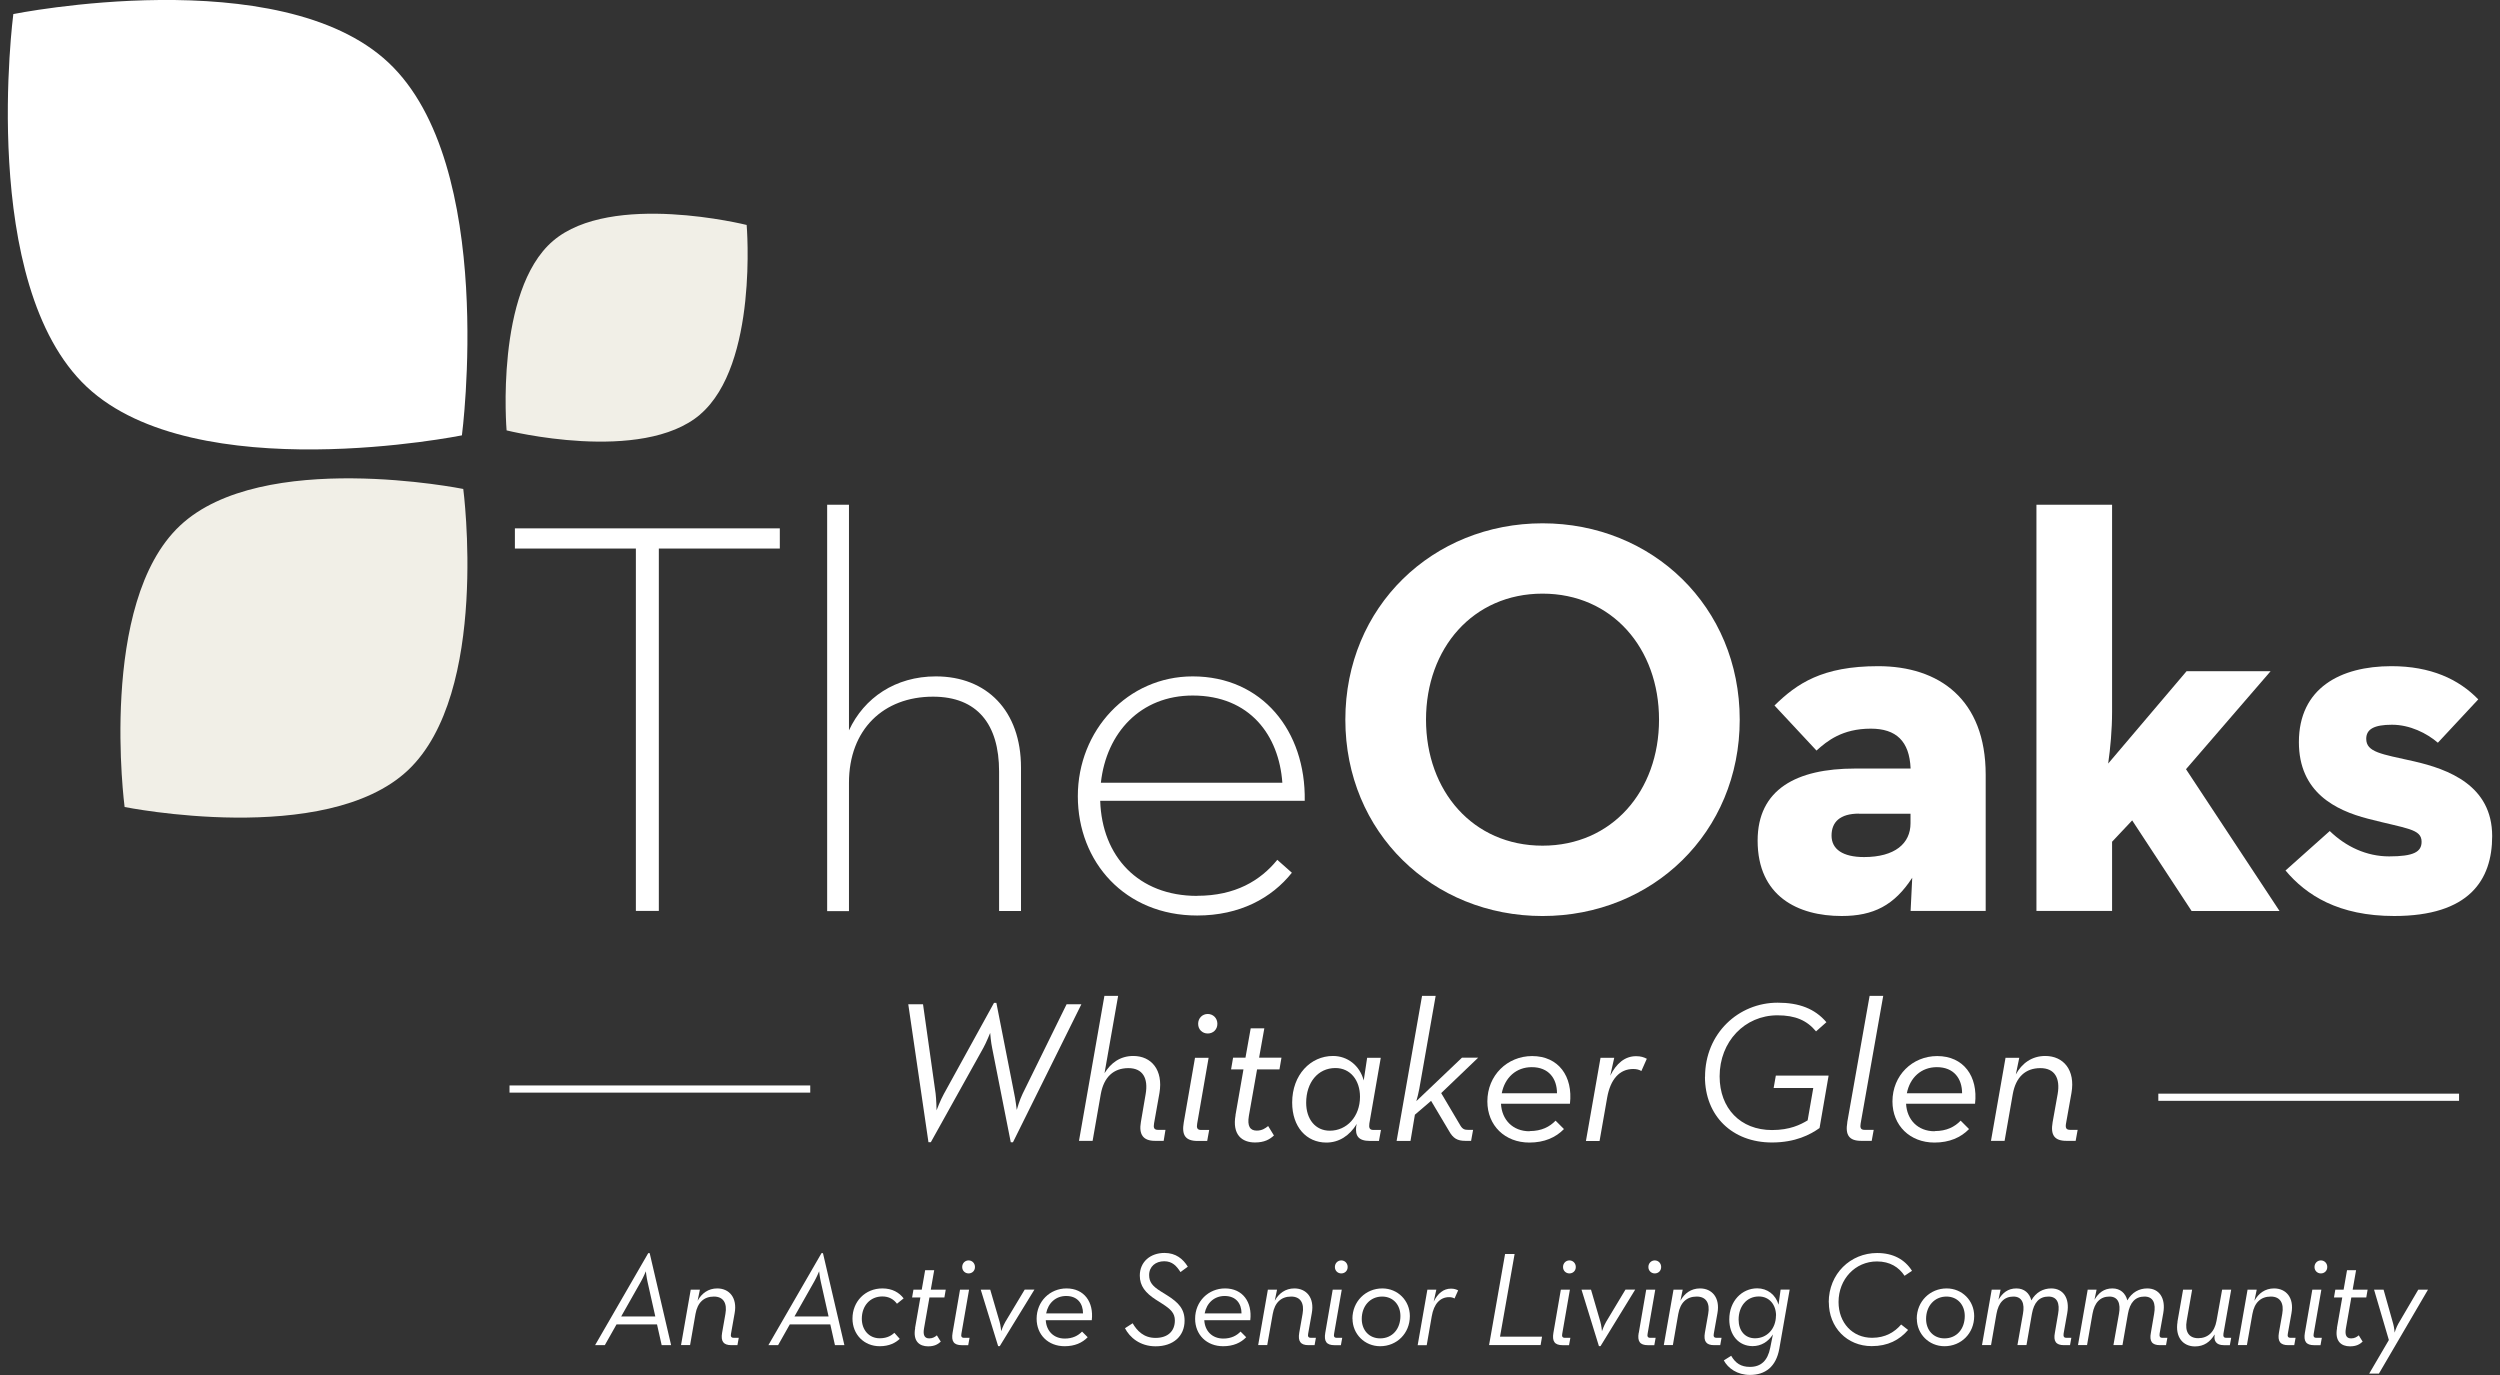 <svg width="160" height="88" viewBox="0 0 160 88" fill="none" xmlns="http://www.w3.org/2000/svg">
<rect x="0" y="0" width="160" height="88" fill="#333333" stroke="none"/>
<g clip-path="url(#clip0_2287_5041)">
<path d="M146.276 55.709L149.104 53.186C150.147 54.197 151.47 54.809 152.903 54.809C154.476 54.809 154.982 54.521 154.982 53.872C154.982 53.039 154.012 53.039 151.543 52.396C149.464 51.857 147.129 50.706 147.129 47.497C147.129 44.043 149.781 42.635 153.049 42.635C155.561 42.635 157.353 43.462 158.609 44.76L156.024 47.534C155.311 46.922 154.232 46.383 153.086 46.383C151.939 46.383 151.439 46.67 151.439 47.283C151.439 48.146 152.409 48.257 154.482 48.722C156.707 49.23 159.499 50.271 159.499 53.511C159.499 56.322 158.03 58.624 153.226 58.624C149.671 58.624 147.599 57.295 146.27 55.709H146.276Z" fill="white"/>
<path d="M44.811 26.522C48.542 23.332 47.786 14.397 47.786 14.397C47.786 14.397 39.123 12.229 35.391 15.42C31.666 18.61 32.422 27.545 32.422 27.545C32.422 27.545 41.086 29.713 44.817 26.522H44.811Z" fill="#F1EFE7"/>
<path d="M5.553 24.758C12.521 31.299 29.562 27.863 29.562 27.863C29.562 27.863 31.836 10.551 24.861 4.005C17.899 -2.536 0.853 0.9 0.853 0.9C0.853 0.9 -1.415 18.212 5.553 24.758Z" fill="white"/>
<path d="M40.696 35.107H32.953V33.815H49.908V35.107H42.165V58.298H40.696V35.107Z" fill="white"/>
<path d="M52.938 32.303H54.334V46.743C55.303 44.655 57.309 43.289 59.894 43.289C63.155 43.289 65.344 45.487 65.344 49.125V58.305H63.942V49.376C63.942 46.351 62.546 44.587 59.711 44.587C56.553 44.587 54.334 46.675 54.334 50.099V58.311H52.938V32.315V32.303Z" fill="white"/>
<path d="M76.62 57.331C79.058 57.331 80.668 56.357 81.747 55.029L82.68 55.855C81.387 57.478 79.345 58.593 76.62 58.593C71.998 58.593 68.981 55.169 68.981 50.956C68.981 46.743 72.175 43.289 76.333 43.289C80.777 43.289 83.576 46.78 83.503 51.25H70.413C70.523 54.814 72.852 57.337 76.613 57.337L76.62 57.331ZM82.07 50.093C81.856 47.068 79.991 44.514 76.333 44.514C72.998 44.514 70.809 46.89 70.456 50.093H82.07Z" fill="white"/>
<path d="M86.102 46.058C86.102 38.82 91.698 33.492 98.722 33.492C105.745 33.492 111.342 38.82 111.342 46.058C111.342 53.297 105.745 58.625 98.722 58.625C91.698 58.625 86.102 53.297 86.102 46.058ZM106.178 46.058C106.178 41.484 103.166 37.993 98.722 37.993C94.277 37.993 91.265 41.484 91.265 46.058C91.265 50.633 94.277 54.123 98.722 54.123C103.166 54.123 106.178 50.633 106.178 46.058Z" fill="white"/>
<path d="M119.731 46.634C117.902 46.634 116.933 47.424 116.256 48.036L113.567 45.152C115 43.749 116.616 42.635 120.201 42.635C124.108 42.635 127.084 44.76 127.084 49.585V58.3H122.279L122.383 56.175C121.237 57.938 119.908 58.624 117.866 58.624C115.067 58.624 112.488 57.363 112.488 53.799C112.488 50.522 114.964 49.187 118.725 49.187H122.279C122.206 47.424 121.347 46.634 119.731 46.634ZM118.975 52.072C117.756 52.072 117.219 52.611 117.219 53.48C117.219 54.35 117.939 54.852 119.298 54.852C121.274 54.852 122.273 53.982 122.273 52.69V52.078H118.975V52.072Z" fill="white"/>
<path d="M135.173 58.299H130.332V32.303H135.173V45.555C135.173 46.706 135.063 47.894 134.923 48.868L139.94 42.958H145.318L139.904 49.229L145.891 58.305H140.263L136.459 52.505L135.173 53.871V58.299Z" fill="white"/>
<path d="M26.101 49.303C20.845 54.239 7.975 51.648 7.975 51.648C7.975 51.648 6.256 38.574 11.524 33.638C16.779 28.702 29.649 31.293 29.649 31.293C29.649 31.293 31.362 44.361 26.101 49.303Z" fill="#F1EFE7"/>
<path d="M51.856 69.469H32.609V69.928H51.856V69.469Z" fill="white"/>
<path d="M157.38 69.994H138.133V70.453H157.38V69.994Z" fill="white"/>
<path d="M58.129 64.275H59.074L59.879 69.983C59.927 70.369 59.94 71.036 59.94 71.061C59.952 71.024 60.196 70.393 60.403 70.02L63.616 64.184H63.768L64.908 69.983C64.988 70.332 65.061 70.963 65.073 71.036C65.085 70.975 65.262 70.381 65.445 70.007L68.261 64.275H69.207L64.829 73.106H64.689L63.5 67.086C63.421 66.725 63.372 66.149 63.372 66.106C63.36 66.131 63.128 66.713 62.939 67.056L59.574 73.1H59.421L58.129 64.269V64.275Z" fill="white"/>
<path d="M70.689 63.737H71.56L70.689 68.685C71.085 68.042 71.676 67.582 72.53 67.582C73.694 67.582 74.45 68.483 74.206 69.946L73.859 71.9C73.81 72.169 73.859 72.31 74.103 72.31H74.59L74.475 73.014H73.914C73.158 73.014 72.877 72.604 73.017 71.808L73.322 70.02C73.499 69.003 73.133 68.36 72.219 68.36C71.262 68.36 70.646 68.936 70.451 70.02L69.927 73.014H69.055L70.683 63.73L70.689 63.737Z" fill="white"/>
<path d="M75.76 71.839L76.48 67.699H77.351L76.62 71.906C76.571 72.176 76.62 72.317 76.864 72.317H77.388L77.26 73.021H76.644C75.864 73.021 75.62 72.647 75.76 71.839ZM76.681 65.525C76.681 65.152 76.961 64.894 77.296 64.894C77.632 64.894 77.912 65.152 77.912 65.525C77.912 65.899 77.632 66.144 77.296 66.144C76.961 66.144 76.681 65.899 76.681 65.525Z" fill="white"/>
<path d="M79.07 71.373L79.582 68.44H78.789L78.917 67.692H79.71L80.045 65.812H80.917L80.582 67.692H82.014L81.886 68.44H80.453L79.929 71.41C79.813 72.077 80.008 72.359 80.429 72.359C80.764 72.359 80.978 72.218 81.161 72.065L81.532 72.671C81.252 72.928 80.917 73.118 80.319 73.118C79.49 73.118 78.85 72.628 79.076 71.367L79.07 71.373Z" fill="white"/>
<path d="M82.699 70.564C82.699 68.788 83.876 67.582 85.309 67.582C86.241 67.582 87.022 68.188 87.278 69.15L87.497 67.698H88.369L87.638 71.906C87.601 72.175 87.65 72.316 87.894 72.316H88.381L88.253 73.02H87.68C86.9 73.02 86.735 72.659 86.796 72.095L86.833 71.93C86.369 72.689 85.693 73.124 84.888 73.124C83.608 73.124 82.699 72.12 82.699 70.564ZM87.04 70.191C87.04 69.15 86.436 68.354 85.467 68.354C84.339 68.354 83.595 69.291 83.595 70.577C83.595 71.63 84.187 72.365 85.107 72.365C86.193 72.365 87.04 71.465 87.04 70.191Z" fill="white"/>
<path d="M90.255 73.02H89.383L91.011 63.736H91.882L90.834 69.689C90.785 69.97 90.706 70.252 90.645 70.473L93.565 67.692H94.602L92.236 69.958L93.468 72.04C93.608 72.273 93.748 72.31 93.943 72.31H94.278L94.15 73.014H93.778C93.279 73.014 92.998 72.861 92.73 72.371L91.59 70.454L90.553 71.342L90.273 73.014L90.255 73.02Z" fill="white"/>
<path d="M97.892 72.389C98.673 72.389 99.185 72.107 99.557 71.722L100.093 72.26C99.569 72.799 98.837 73.124 97.88 73.124C96.307 73.124 95.191 72.028 95.191 70.491C95.191 68.819 96.472 67.588 98.057 67.588C99.746 67.588 100.678 68.886 100.477 70.638H96.063C96.112 71.654 96.807 72.401 97.892 72.401V72.389ZM99.648 69.97C99.648 69.033 99.124 68.298 98.032 68.298C97.033 68.298 96.307 68.966 96.112 69.97H99.642H99.648Z" fill="white"/>
<path d="M102.439 67.7H103.311L103.055 68.845C103.451 68.049 104 67.596 104.707 67.596C105.012 67.596 105.195 67.657 105.396 67.761L105.048 68.545C104.896 68.453 104.731 68.416 104.524 68.416C103.652 68.416 103.067 69.072 102.86 70.241L102.372 73.022H101.5L102.433 67.7H102.439Z" fill="white"/>
<path d="M109.123 68.918C109.123 66.125 111.275 64.172 113.769 64.172C115.153 64.172 116.153 64.558 116.89 65.421L116.226 66.009C115.653 65.317 114.921 64.98 113.757 64.98C111.659 64.98 110.056 66.664 110.056 68.887C110.056 70.933 111.385 72.323 113.409 72.323C114.561 72.323 115.238 71.974 115.689 71.704L116.049 69.634H113.513L113.653 68.838H117.031L116.451 72.194C115.86 72.617 114.903 73.119 113.403 73.119C110.867 73.119 109.117 71.422 109.117 68.912L109.123 68.918Z" fill="white"/>
<path d="M118.222 71.838L119.655 63.736H120.526L119.082 71.899C119.033 72.169 119.082 72.31 119.325 72.31H119.917L119.789 73.014H119.112C118.344 73.014 118.088 72.64 118.228 71.832L118.222 71.838Z" fill="white"/>
<path d="M123.818 72.389C124.598 72.389 125.11 72.107 125.482 71.722L126.019 72.26C125.495 72.799 124.763 73.124 123.806 73.124C122.233 73.124 121.117 72.028 121.117 70.491C121.117 68.819 122.397 67.588 123.983 67.588C125.671 67.588 126.604 68.886 126.403 70.638H121.989C122.038 71.654 122.733 72.401 123.818 72.401V72.389ZM125.574 69.97C125.574 69.033 125.05 68.298 123.958 68.298C122.958 68.298 122.233 68.966 122.038 69.97H125.568H125.574Z" fill="white"/>
<path d="M128.361 67.698H129.233L129.013 68.764C129.397 68.054 130.037 67.582 130.897 67.582C132.061 67.582 132.83 68.482 132.574 69.946L132.226 71.899C132.177 72.169 132.226 72.31 132.482 72.31H132.97L132.842 73.014H132.25C131.482 73.014 131.226 72.64 131.366 71.832L131.69 70.019C131.866 69.003 131.501 68.36 130.586 68.36C129.623 68.36 129.013 68.935 128.818 70.019L128.294 73.014H127.422L128.355 67.692L128.361 67.698Z" fill="white"/>
<path d="M42.049 84.761H39.458L38.708 86.09H38.086L41.488 80.199H41.579L42.951 86.09H42.347L42.049 84.761ZM39.75 84.253H41.939L41.445 82.049C41.378 81.755 41.335 81.381 41.335 81.363C41.329 81.381 41.171 81.755 41.018 82.024L39.756 84.253H39.75Z" fill="white"/>
<path d="M44.214 82.539H44.793L44.647 83.249C44.903 82.777 45.33 82.459 45.903 82.459C46.677 82.459 47.195 83.059 47.018 84.039L46.787 85.343C46.75 85.521 46.787 85.619 46.957 85.619H47.281L47.195 86.09H46.805C46.293 86.09 46.122 85.839 46.214 85.3L46.427 84.088C46.549 83.408 46.299 82.98 45.689 82.98C45.049 82.98 44.641 83.365 44.513 84.088L44.165 86.084H43.586L44.208 82.532L44.214 82.539Z" fill="white"/>
<path d="M53.139 84.761H50.547L49.798 86.09H49.176L52.578 80.199H52.669L54.041 86.09H53.437L53.139 84.761ZM50.84 84.253H53.029L52.535 82.049C52.468 81.755 52.425 81.381 52.425 81.363C52.419 81.381 52.261 81.755 52.108 82.024L50.846 84.253H50.84Z" fill="white"/>
<path d="M54.559 84.388C54.559 83.298 55.369 82.459 56.473 82.459C57.107 82.459 57.546 82.722 57.833 83.096L57.406 83.439C57.198 83.157 56.894 82.973 56.473 82.973C55.68 82.973 55.156 83.58 55.156 84.4C55.156 85.105 55.607 85.65 56.302 85.65C56.82 85.65 57.089 85.435 57.241 85.3L57.583 85.686C57.32 85.937 56.918 86.158 56.302 86.158C55.302 86.158 54.559 85.411 54.559 84.388Z" fill="white"/>
<path d="M58.564 84.99L58.905 83.036H58.375L58.46 82.54H58.991L59.21 81.291H59.789L59.57 82.54H60.527L60.442 83.036H59.485L59.137 85.02C59.058 85.468 59.186 85.657 59.472 85.657C59.692 85.657 59.838 85.566 59.96 85.461L60.21 85.865C60.021 86.037 59.802 86.166 59.399 86.166C58.844 86.166 58.418 85.841 58.57 85.002L58.564 84.99Z" fill="white"/>
<path d="M60.965 85.302L61.441 82.54H62.02L61.532 85.345C61.496 85.522 61.532 85.62 61.697 85.62H62.051L61.965 86.092H61.557C61.038 86.092 60.874 85.841 60.965 85.302ZM61.581 81.089C61.581 80.838 61.77 80.666 61.99 80.666C62.209 80.666 62.398 80.838 62.398 81.089C62.398 81.34 62.209 81.499 61.99 81.499C61.77 81.499 61.581 81.334 61.581 81.089Z" fill="white"/>
<path d="M62.772 82.539H63.375L63.973 84.591C64.04 84.823 64.076 85.173 64.076 85.197C64.082 85.16 64.21 84.83 64.339 84.603L65.582 82.533H66.204L63.985 86.152H63.881L62.766 82.533L62.772 82.539Z" fill="white"/>
<path d="M68.142 85.668C68.66 85.668 69.002 85.478 69.252 85.221L69.612 85.582C69.264 85.944 68.776 86.158 68.136 86.158C67.088 86.158 66.344 85.429 66.344 84.4C66.344 83.286 67.197 82.459 68.258 82.459C69.386 82.459 70.008 83.329 69.874 84.492H66.929C66.966 85.172 67.423 85.668 68.148 85.668H68.142ZM69.313 84.057C69.313 83.433 68.965 82.943 68.234 82.943C67.569 82.943 67.081 83.39 66.953 84.057H69.313Z" fill="white"/>
<path d="M71.996 85.007L72.49 84.689C72.764 85.16 73.191 85.626 73.953 85.626C74.764 85.626 75.191 85.172 75.191 84.511C75.191 84.039 74.929 83.788 74.374 83.433L73.971 83.176C73.307 82.747 72.947 82.3 72.947 81.639C72.947 80.745 73.636 80.188 74.526 80.188C75.258 80.188 75.715 80.573 76.02 81.069L75.55 81.412C75.3 81.026 75.032 80.72 74.508 80.72C73.959 80.72 73.545 81.057 73.545 81.602C73.545 82.055 73.758 82.312 74.282 82.643L74.685 82.894C75.428 83.36 75.813 83.776 75.813 84.523C75.813 85.509 75.093 86.164 73.959 86.164C72.953 86.164 72.295 85.583 72.002 85.013L71.996 85.007Z" fill="white"/>
<path d="M78.287 85.668C78.805 85.668 79.146 85.478 79.396 85.221L79.756 85.582C79.409 85.944 78.921 86.158 78.281 86.158C77.232 86.158 76.488 85.429 76.488 84.4C76.488 83.286 77.342 82.459 78.403 82.459C79.531 82.459 80.152 83.329 80.018 84.492H77.074C77.11 85.172 77.567 85.668 78.293 85.668H78.287ZM79.457 84.057C79.457 83.433 79.11 82.943 78.378 82.943C77.714 82.943 77.226 83.39 77.098 84.057H79.457Z" fill="white"/>
<path d="M81.151 82.539H81.731L81.584 83.249C81.84 82.777 82.267 82.459 82.84 82.459C83.614 82.459 84.133 83.059 83.956 84.039L83.724 85.343C83.688 85.521 83.724 85.619 83.895 85.619H84.218L84.133 86.09H83.743C83.23 86.09 83.06 85.839 83.151 85.3L83.365 84.088C83.486 83.408 83.236 82.98 82.633 82.98C81.993 82.98 81.584 83.365 81.456 84.088L81.103 86.084H80.523L81.145 82.532L81.151 82.539Z" fill="white"/>
<path d="M84.817 85.302L85.293 82.54H85.872L85.384 85.345C85.347 85.522 85.384 85.62 85.549 85.62H85.902L85.817 86.092H85.408C84.89 86.092 84.725 85.841 84.817 85.302ZM85.433 81.089C85.433 80.838 85.622 80.666 85.841 80.666C86.061 80.666 86.25 80.838 86.25 81.089C86.25 81.34 86.061 81.499 85.841 81.499C85.622 81.499 85.433 81.334 85.433 81.089Z" fill="white"/>
<path d="M86.555 84.4C86.555 83.292 87.402 82.459 88.469 82.459C89.457 82.459 90.231 83.237 90.231 84.229C90.231 85.337 89.396 86.158 88.329 86.158C87.341 86.158 86.561 85.38 86.561 84.4H86.555ZM89.627 84.223C89.627 83.512 89.164 82.98 88.457 82.98C87.689 82.98 87.152 83.586 87.152 84.412C87.152 85.135 87.628 85.656 88.329 85.656C89.115 85.656 89.627 85.049 89.627 84.223Z" fill="white"/>
<path d="M91.346 82.54H91.925L91.755 83.305C92.017 82.773 92.389 82.473 92.858 82.473C93.066 82.473 93.181 82.516 93.322 82.583L93.09 83.103C92.986 83.042 92.876 83.018 92.742 83.018C92.163 83.018 91.767 83.453 91.633 84.236L91.31 86.092H90.731L91.352 82.54H91.346Z" fill="white"/>
<path d="M96.331 80.254H96.935L96.002 85.545H98.691L98.599 86.084H95.301L96.325 80.254H96.331Z" fill="white"/>
<path d="M99.418 85.302L99.894 82.54H100.473L99.986 85.345C99.949 85.522 99.986 85.62 100.15 85.62H100.504L100.418 86.092H100.01C99.492 86.092 99.327 85.841 99.418 85.302ZM100.034 81.089C100.034 80.838 100.223 80.666 100.443 80.666C100.662 80.666 100.851 80.838 100.851 81.089C100.851 81.34 100.662 81.499 100.443 81.499C100.223 81.499 100.034 81.334 100.034 81.089Z" fill="white"/>
<path d="M101.221 82.539H101.825L102.422 84.591C102.489 84.823 102.526 85.173 102.526 85.197C102.532 85.16 102.66 84.83 102.788 84.603L104.031 82.533H104.653L102.434 86.152H102.331L101.215 82.533L101.221 82.539Z" fill="white"/>
<path d="M104.882 85.302L105.357 82.54H105.936L105.449 85.345C105.412 85.522 105.449 85.62 105.613 85.62H105.961L105.875 86.092H105.467C104.949 86.092 104.784 85.841 104.876 85.302H104.882ZM105.497 81.089C105.497 80.838 105.686 80.666 105.906 80.666C106.125 80.666 106.314 80.838 106.314 81.089C106.314 81.34 106.125 81.499 105.906 81.499C105.686 81.499 105.497 81.334 105.497 81.089Z" fill="white"/>
<path d="M107.112 82.539H107.692L107.545 83.249C107.801 82.777 108.228 82.459 108.801 82.459C109.575 82.459 110.094 83.059 109.917 84.039L109.685 85.343C109.649 85.521 109.685 85.619 109.856 85.619H110.179L110.094 86.09H109.703C109.191 86.09 109.021 85.839 109.112 85.3L109.325 84.088C109.447 83.408 109.197 82.98 108.588 82.98C107.948 82.98 107.539 83.365 107.411 84.088L107.064 86.084H106.484L107.106 82.532L107.112 82.539Z" fill="white"/>
<path d="M110.326 87.064L110.796 86.77C111.07 87.242 111.418 87.481 111.997 87.481C112.698 87.481 113.131 87.089 113.295 86.256L113.466 85.405C113.167 85.87 112.716 86.152 112.168 86.152C111.271 86.152 110.674 85.442 110.674 84.443C110.674 83.261 111.485 82.453 112.466 82.453C113.106 82.453 113.643 82.857 113.826 83.5L113.96 82.533H114.539L113.875 86.323C113.667 87.475 112.978 87.995 111.997 87.995C111.18 87.995 110.589 87.567 110.32 87.058L110.326 87.064ZM113.667 84.198C113.667 83.506 113.241 82.974 112.564 82.974C111.79 82.974 111.271 83.598 111.271 84.456C111.271 85.16 111.674 85.65 112.32 85.65C113.082 85.65 113.655 85.05 113.661 84.198H113.667Z" fill="white"/>
<path d="M117.039 83.347C117.039 81.522 118.429 80.193 120.136 80.193C121.16 80.193 121.904 80.604 122.368 81.332L121.892 81.651C121.526 81.1 120.959 80.732 120.124 80.732C118.734 80.732 117.667 81.865 117.667 83.329C117.667 84.658 118.557 85.619 119.813 85.619C120.667 85.619 121.258 85.252 121.673 84.768L122.118 85.117C121.563 85.76 120.825 86.152 119.789 86.152C118.21 86.152 117.045 84.958 117.045 83.341L117.039 83.347Z" fill="white"/>
<path d="M122.672 84.4C122.672 83.292 123.519 82.459 124.586 82.459C125.574 82.459 126.348 83.237 126.348 84.229C126.348 85.337 125.513 86.158 124.446 86.158C123.458 86.158 122.678 85.38 122.678 84.4H122.672ZM125.745 84.223C125.745 83.512 125.281 82.98 124.574 82.98C123.806 82.98 123.269 83.586 123.269 84.412C123.269 85.135 123.745 85.656 124.446 85.656C125.232 85.656 125.745 85.049 125.745 84.223Z" fill="white"/>
<path d="M127.457 82.539H128.036L127.902 83.182C128.158 82.753 128.5 82.459 129.049 82.459C129.555 82.459 129.884 82.759 130.006 83.225C130.298 82.704 130.768 82.459 131.28 82.459C132.042 82.459 132.475 83.078 132.304 84.039L132.072 85.343C132.048 85.521 132.079 85.619 132.243 85.619H132.566L132.481 86.09H132.091C131.579 86.09 131.408 85.839 131.512 85.3L131.719 84.088C131.841 83.408 131.658 82.98 131.103 82.98C130.506 82.98 130.17 83.365 130.042 84.088L129.695 86.084H129.116L129.469 84.088C129.591 83.42 129.408 82.98 128.86 82.98C128.268 82.98 127.902 83.365 127.774 84.088L127.427 86.084H126.848L127.47 82.532L127.457 82.539Z" fill="white"/>
<path d="M133.602 82.539H134.181L134.047 83.182C134.303 82.753 134.644 82.459 135.193 82.459C135.699 82.459 136.028 82.759 136.15 83.225C136.443 82.704 136.912 82.459 137.424 82.459C138.187 82.459 138.619 83.078 138.449 84.039L138.217 85.343C138.193 85.521 138.223 85.619 138.388 85.619H138.711L138.625 86.09H138.235C137.723 86.09 137.552 85.839 137.656 85.3L137.863 84.088C137.985 83.408 137.802 82.98 137.248 82.98C136.65 82.98 136.315 83.365 136.187 84.088L135.839 86.084H135.26L135.614 84.088C135.736 83.42 135.553 82.98 135.004 82.98C134.413 82.98 134.047 83.365 133.919 84.088L133.571 86.084H132.992L133.614 82.532L133.602 82.539Z" fill="white"/>
<path d="M139.357 84.591L139.717 82.539H140.296L139.948 84.535C139.826 85.215 140.076 85.644 140.686 85.644C141.296 85.644 141.729 85.258 141.857 84.535L142.216 82.539H142.796L142.302 85.344C142.277 85.521 142.308 85.619 142.472 85.619H142.796L142.71 86.091H142.326C141.808 86.091 141.686 85.785 141.735 85.466V85.405C141.454 85.883 141.052 86.171 140.479 86.171C139.705 86.171 139.199 85.57 139.363 84.591H139.357Z" fill="white"/>
<path d="M143.851 82.539H144.43L144.283 83.249C144.54 82.777 144.966 82.459 145.539 82.459C146.314 82.459 146.832 83.059 146.655 84.039L146.423 85.343C146.387 85.521 146.423 85.619 146.594 85.619H146.917L146.832 86.09H146.442C145.93 86.09 145.759 85.839 145.85 85.3L146.064 84.088C146.186 83.408 145.936 82.98 145.332 82.98C144.692 82.98 144.283 83.365 144.155 84.088L143.802 86.084H143.223L143.845 82.532L143.851 82.539Z" fill="white"/>
<path d="M147.512 85.302L147.988 82.54H148.567L148.079 85.345C148.043 85.522 148.079 85.62 148.244 85.62H148.597L148.512 86.092H148.104C147.585 86.092 147.421 85.841 147.512 85.302ZM148.128 81.089C148.128 80.838 148.317 80.666 148.536 80.666C148.756 80.666 148.945 80.838 148.945 81.089C148.945 81.34 148.756 81.499 148.536 81.499C148.317 81.499 148.128 81.334 148.128 81.089Z" fill="white"/>
<path d="M149.564 84.99L149.905 83.036H149.375L149.46 82.54H149.991L150.21 81.291H150.789L150.57 82.54H151.527L151.442 83.036H150.485L150.137 85.02C150.058 85.468 150.186 85.657 150.472 85.657C150.692 85.657 150.838 85.566 150.96 85.461L151.21 85.865C151.021 86.037 150.802 86.166 150.399 86.166C149.844 86.166 149.418 85.841 149.57 85.002L149.564 84.99Z" fill="white"/>
<path d="M152.885 85.754L151.94 82.539H152.549L153.165 84.725C153.226 84.94 153.257 85.264 153.257 85.289C153.263 85.252 153.366 84.94 153.488 84.725L154.769 82.539H155.391L152.251 87.91H151.629L152.891 85.754H152.885Z" fill="white"/>
</g>
<defs>
<clipPath id="clip0_2287_5041">
<rect width="159" height="88" fill="white" transform="translate(0.5)"/>
</clipPath>
</defs>
</svg>
